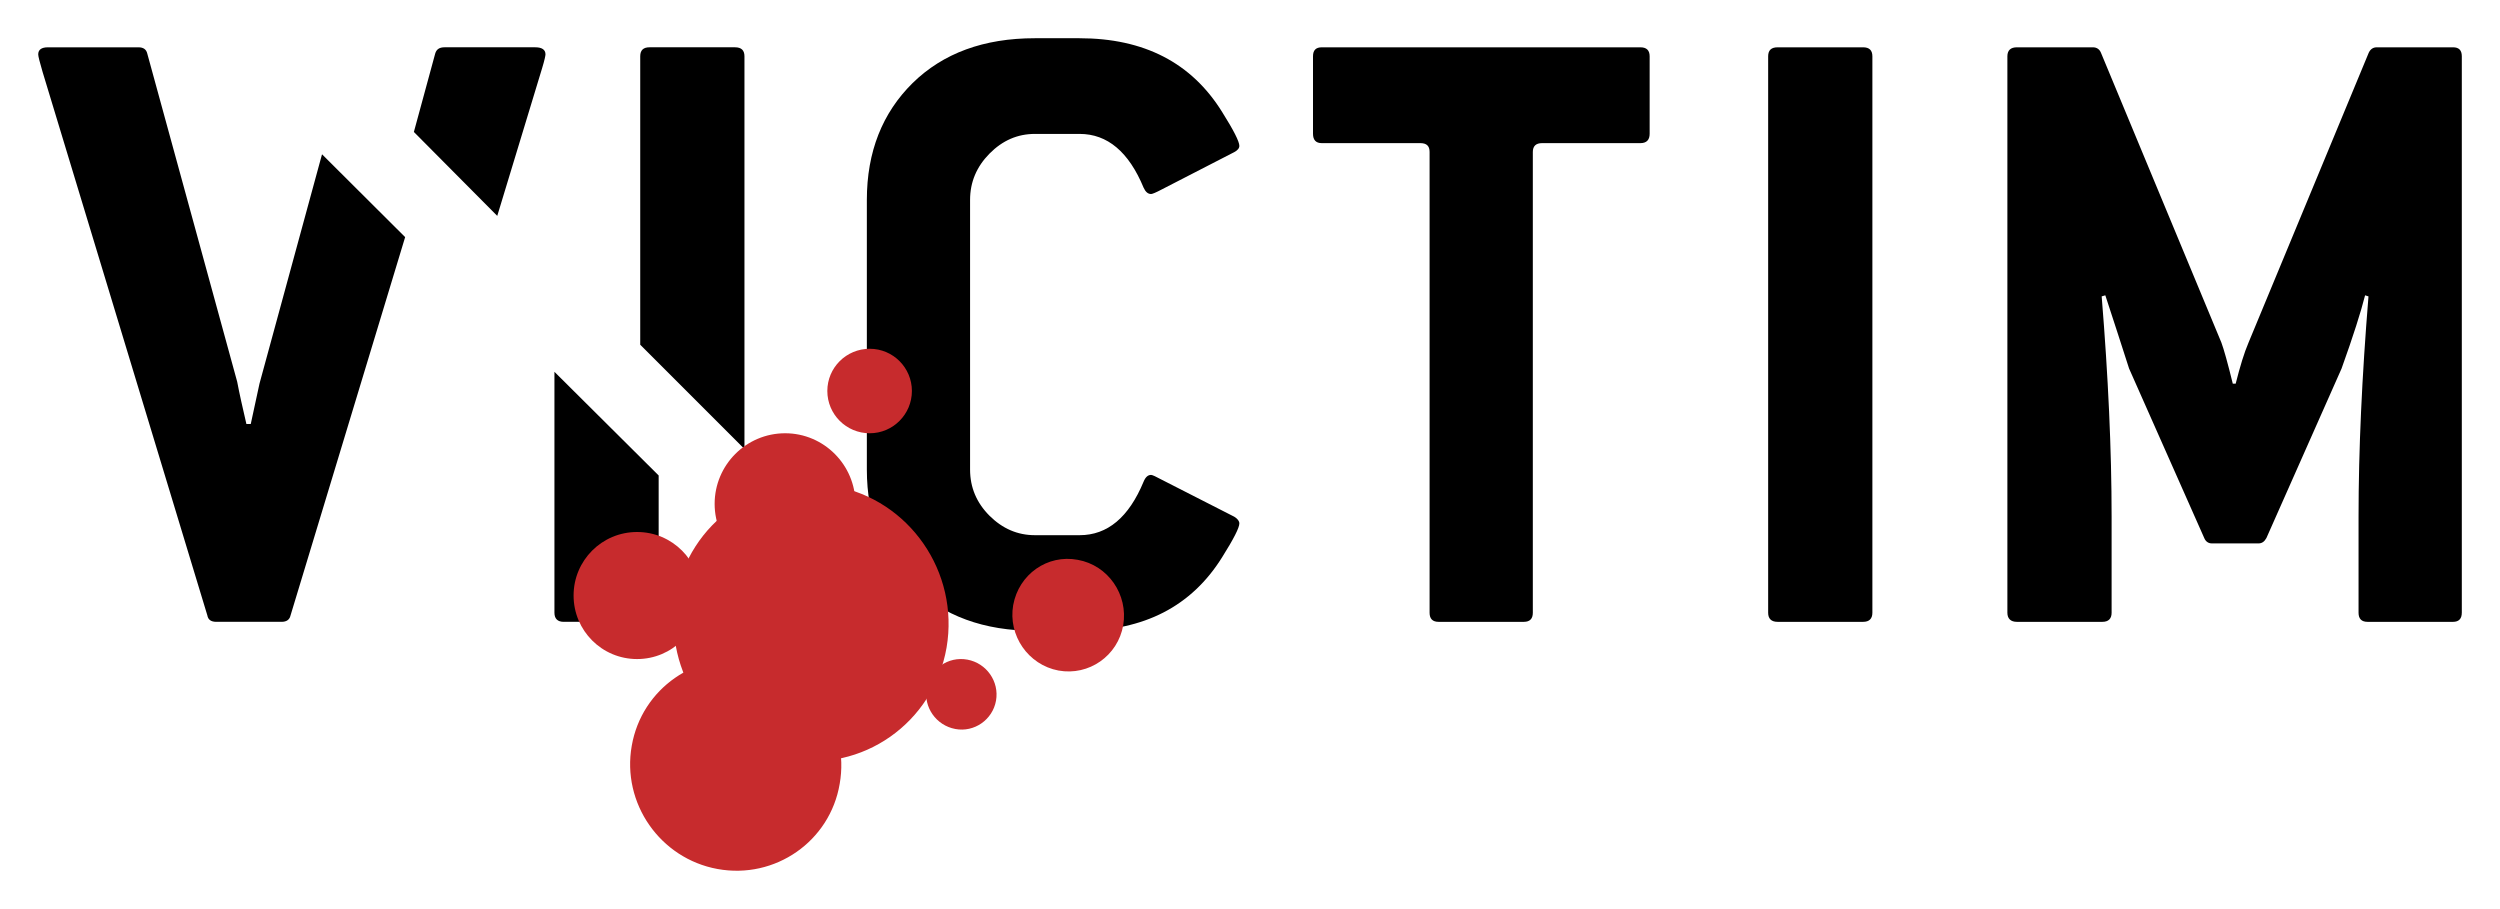 <?xml version="1.0" encoding="UTF-8" standalone="no"?>
<!-- Created with Inkscape (http://www.inkscape.org/) -->

<svg
   xmlns:dc="http://purl.org/dc/elements/1.1/"
   xmlns:cc="http://creativecommons.org/ns#"
   xmlns:rdf="http://www.w3.org/1999/02/22-rdf-syntax-ns#"
   xmlns:svg="http://www.w3.org/2000/svg"
   xmlns="http://www.w3.org/2000/svg"
   xmlns:sodipodi="http://sodipodi.sourceforge.net/DTD/sodipodi-0.dtd"
   xmlns:inkscape="http://www.inkscape.org/namespaces/inkscape"
   width="163.59"
   height="59.48"
   id="svg5326"
   version="1.1"
   inkscape:version="0.48.1 "
   sodipodi:docname="Neues Dokument 11">
  <defs
     id="defs5328" />
  <sodipodi:namedview
     id="base"
     pagecolor="#ffffff"
     bordercolor="#666666"
     borderopacity="1.0"
     inkscape:pageopacity="0.0"
     inkscape:pageshadow="2"
     inkscape:zoom="5.6371808"
     inkscape:cx="81.794995"
     inkscape:cy="29.74"
     inkscape:document-units="px"
     inkscape:current-layer="layer1"
     showgrid="false"
     fit-margin-top="0"
     fit-margin-left="0"
     fit-margin-right="0"
     fit-margin-bottom="0"
     inkscape:window-width="1024"
     inkscape:window-height="708"
     inkscape:window-x="-4"
     inkscape:window-y="-4"
     inkscape:window-maximized="1" />
  <g
     inkscape:label="Ebene 1"
     inkscape:groupmode="layer"
     id="layer1"
     transform="translate(-109.645,-390.319)">
    <path
       inkscape:connector-curvature="0"
       d="m 136.156,405.835 -7.501,24.76 c -0.063,0.272 -0.254,0.414 -0.587,0.414 l -4.266,0 c -0.349,0 -0.539,-0.142 -0.587,-0.414 L 112.431,395.022 c -0.19,-0.648 -0.285,-1.019 -0.285,-1.144 0,-0.3 0.206,-0.463 0.634,-0.463 l 5.931,0 c 0.317,0 0.507,0.136 0.571,0.409 l 5.884,21.475 c 0.143,0.757 0.349,1.678 0.603,2.767 l 0.285,0 c 0.159,-0.73 0.349,-1.629 0.571,-2.642 l 4.092,-15.009 5.44,5.421"
       style="fill:#000000;fill-opacity:1;fill-rule:nonzero;stroke:none"
       id="path1050" />
    <path
       inkscape:connector-curvature="0"
       d="m 152.745,421.432 0,8.983 c 0,0.387 -0.206,0.594 -0.603,0.594 l -5.614,0 c -0.396,0 -0.603,-0.207 -0.603,-0.594 l 0,-15.766 6.819,6.782"
       style="fill:#000000;fill-opacity:1;fill-rule:nonzero;stroke:none"
       id="path1052" />
    <path
       inkscape:connector-curvature="0"
       d="m 190.743,424.57 c 0,0.278 -0.365,1.002 -1.126,2.212 -1.998,3.209 -5.107,4.816 -9.341,4.816 l -2.918,0 c -3.33,0 -5.995,-0.975 -7.993,-2.931 -1.982,-1.95 -2.997,-4.484 -2.997,-7.621 l 0,-17.645 c 0,-3.149 1.015,-5.693 2.997,-7.649 1.998,-1.956 4.663,-2.931 7.993,-2.931 l 2.918,0 c 4.234,0 7.343,1.607 9.341,4.827 0.761,1.209 1.126,1.939 1.126,2.217 0,0.153 -0.111,0.289 -0.333,0.409 l -4.742,2.441 c -0.381,0.202 -0.619,0.3 -0.698,0.3 -0.206,0 -0.365,-0.136 -0.492,-0.414 -0.967,-2.337 -2.363,-3.519 -4.187,-3.519 l -2.918,0 c -1.142,0 -2.125,0.425 -2.981,1.291 -0.841,0.855 -1.269,1.858 -1.269,3.029 l 0,17.645 c 0,1.171 0.428,2.174 1.269,3.018 0.856,0.85 1.84,1.275 2.981,1.275 l 2.918,0 c 1.824,0 3.219,-1.166 4.187,-3.503 0.127,-0.305 0.285,-0.441 0.492,-0.441 0.079,0 0.317,0.109 0.698,0.316 l 4.742,2.419 c 0.222,0.136 0.333,0.289 0.333,0.441"
       style="fill:#000000;fill-opacity:1;fill-rule:nonzero;stroke:none"
       id="path1054" />
    <path
       inkscape:connector-curvature="0"
       d="m 270.735,430.416 c 0,0.387 -0.19,0.594 -0.571,0.594 l -5.598,0 c -0.396,0 -0.587,-0.207 -0.587,-0.594 l 0,-6.287 c 0,-4.375 0.222,-9.174 0.65,-14.415 l -0.222,-0.071 c -0.27,1.073 -0.777,2.669 -1.538,4.789 l -4.916,11.086 c -0.127,0.234 -0.285,0.36 -0.523,0.36 l -3.045,0 c -0.238,0 -0.412,-0.125 -0.507,-0.36 l -4.916,-11.086 c -0.46,-1.444 -0.983,-3.04 -1.554,-4.789 l -0.238,0.071 c 0.428,5.241 0.65,10.04 0.65,14.415 l 0,6.287 c 0,0.387 -0.206,0.594 -0.603,0.594 l -5.598,0 c -0.396,0 -0.619,-0.207 -0.619,-0.594 l 0,-36.413 c 0,-0.398 0.222,-0.588 0.619,-0.588 l 4.98,0 c 0.238,0 0.428,0.12 0.523,0.354 l 7.882,18.969 c 0.159,0.43 0.412,1.324 0.745,2.686 l 0.19,0 c 0.285,-1.128 0.555,-2.021 0.841,-2.686 l 7.866,-18.969 c 0.111,-0.234 0.285,-0.354 0.523,-0.354 l 4.996,0 c 0.381,0 0.571,0.191 0.571,0.588 l 0,36.413 z m -38.569,0 c 0,0.387 -0.206,0.594 -0.603,0.594 l -5.598,0 c -0.412,0 -0.619,-0.207 -0.619,-0.594 l 0,-36.413 c 0,-0.398 0.206,-0.588 0.619,-0.588 l 5.598,0 c 0.396,0 0.603,0.191 0.603,0.588 l 0,36.413 z m -14.574,-31.347 c 0,0.409 -0.206,0.616 -0.603,0.616 l -6.439,0 c -0.396,0 -0.603,0.191 -0.603,0.577 l 0,30.154 c 0,0.387 -0.19,0.594 -0.587,0.594 l -5.582,0 c -0.396,0 -0.587,-0.207 -0.587,-0.594 l 0,-30.154 c 0,-0.387 -0.19,-0.577 -0.603,-0.577 l -6.455,0 c -0.381,0 -0.571,-0.207 -0.571,-0.616 l 0,-5.066 c 0,-0.398 0.19,-0.588 0.571,-0.588 l 20.855,0 c 0.396,0 0.603,0.191 0.603,0.588 l 0,5.066"
       style="fill:#000000;fill-opacity:1;fill-rule:nonzero;stroke:none"
       id="path1056" />
    <path
       inkscape:connector-curvature="0"
       d="m 136.727,398.955 1.396,-5.132 c 0.079,-0.272 0.27,-0.409 0.603,-0.409 l 5.947,0 c 0.444,0 0.666,0.163 0.666,0.463 0,0.082 -0.063,0.387 -0.222,0.91 l -2.934,9.659 -5.455,-5.491"
       style="fill:#000000;fill-opacity:1;fill-rule:nonzero;stroke:none"
       id="path1058" />
    <path
       inkscape:connector-curvature="0"
       d="m 151.539,412.879 0,-18.877 c 0,-0.398 0.206,-0.588 0.603,-0.588 l 5.598,0 c 0.412,0 0.619,0.191 0.619,0.588 l 0,25.697 -6.819,-6.821"
       style="fill:#000000;fill-opacity:1;fill-rule:nonzero;stroke:none"
       id="path1060" />
    <path
       inkscape:connector-curvature="0"
       d="m 170.285,435.341 c 0.222,-1.253 1.396,-2.092 2.664,-1.858 1.253,0.234 2.093,1.433 1.871,2.686 -0.222,1.248 -1.427,2.087 -2.664,1.852 -1.253,-0.234 -2.093,-1.427 -1.871,-2.68"
       style="fill:#c72b2d;fill-opacity:1;fill-rule:nonzero;stroke:none"
       id="path1062" />
    <path
       inkscape:connector-curvature="0"
       d="m 153.855,429.419 c 0.856,-4.936 5.519,-8.188 10.419,-7.289 4.885,0.899 8.152,5.628 7.311,10.563 -0.856,4.936 -5.519,8.204 -10.403,7.289 -4.9,-0.899 -8.167,-5.628 -7.327,-10.563"
       style="fill:#c72b2d;fill-opacity:1;fill-rule:nonzero;stroke:none"
       id="path1064" />
    <path
       inkscape:connector-curvature="0"
       d="m 175.946,429.909 c 0.365,-2.01 2.236,-3.329 4.218,-2.958 1.998,0.354 3.315,2.283 2.981,4.277 -0.349,2.01 -2.252,3.329 -4.234,2.969 -1.982,-0.37 -3.315,-2.294 -2.966,-4.287"
       style="fill:#c72b2d;fill-opacity:1;fill-rule:nonzero;stroke:none"
       id="path1066" />
    <path
       inkscape:connector-curvature="0"
       d="m 150.984,439.121 c 0.65,-3.754 4.234,-6.243 7.993,-5.557 3.759,0.692 6.28,4.293 5.614,8.046 -0.634,3.77 -4.234,6.26 -7.993,5.573 -3.759,-0.686 -6.28,-4.304 -5.614,-8.063"
       style="fill:#c72b2d;fill-opacity:1;fill-rule:nonzero;stroke:none"
       id="path1068" />
    <path
       inkscape:connector-curvature="0"
       d="m 147.178,429.288 c 0,-2.299 1.855,-4.157 4.155,-4.157 2.3,0 4.155,1.858 4.155,4.157 0,2.299 -1.855,4.157 -4.155,4.157 -2.3,0 -4.155,-1.858 -4.155,-4.157"
       style="fill:#c72b2d;fill-opacity:1;fill-rule:nonzero;stroke:none"
       id="path1070" />
    <path
       inkscape:connector-curvature="0"
       d="m 156.408,423.29 c 0,-2.544 2.062,-4.62 4.615,-4.62 2.537,0 4.599,2.076 4.599,4.62 0,2.544 -2.062,4.609 -4.599,4.609 -2.553,0 -4.615,-2.065 -4.615,-4.609"
       style="fill:#c72b2d;fill-opacity:1;fill-rule:nonzero;stroke:none"
       id="path1072" />
    <path
       inkscape:connector-curvature="0"
       d="m 163.782,415.903 c 0,-1.525 1.237,-2.762 2.775,-2.762 1.522,0 2.759,1.237 2.759,2.762 0,1.525 -1.237,2.767 -2.759,2.767 -1.538,0 -2.775,-1.242 -2.775,-2.767"
       style="fill:#c72b2d;fill-opacity:1;fill-rule:nonzero;stroke:none"
       id="path1074" />
  </g>
</svg>
